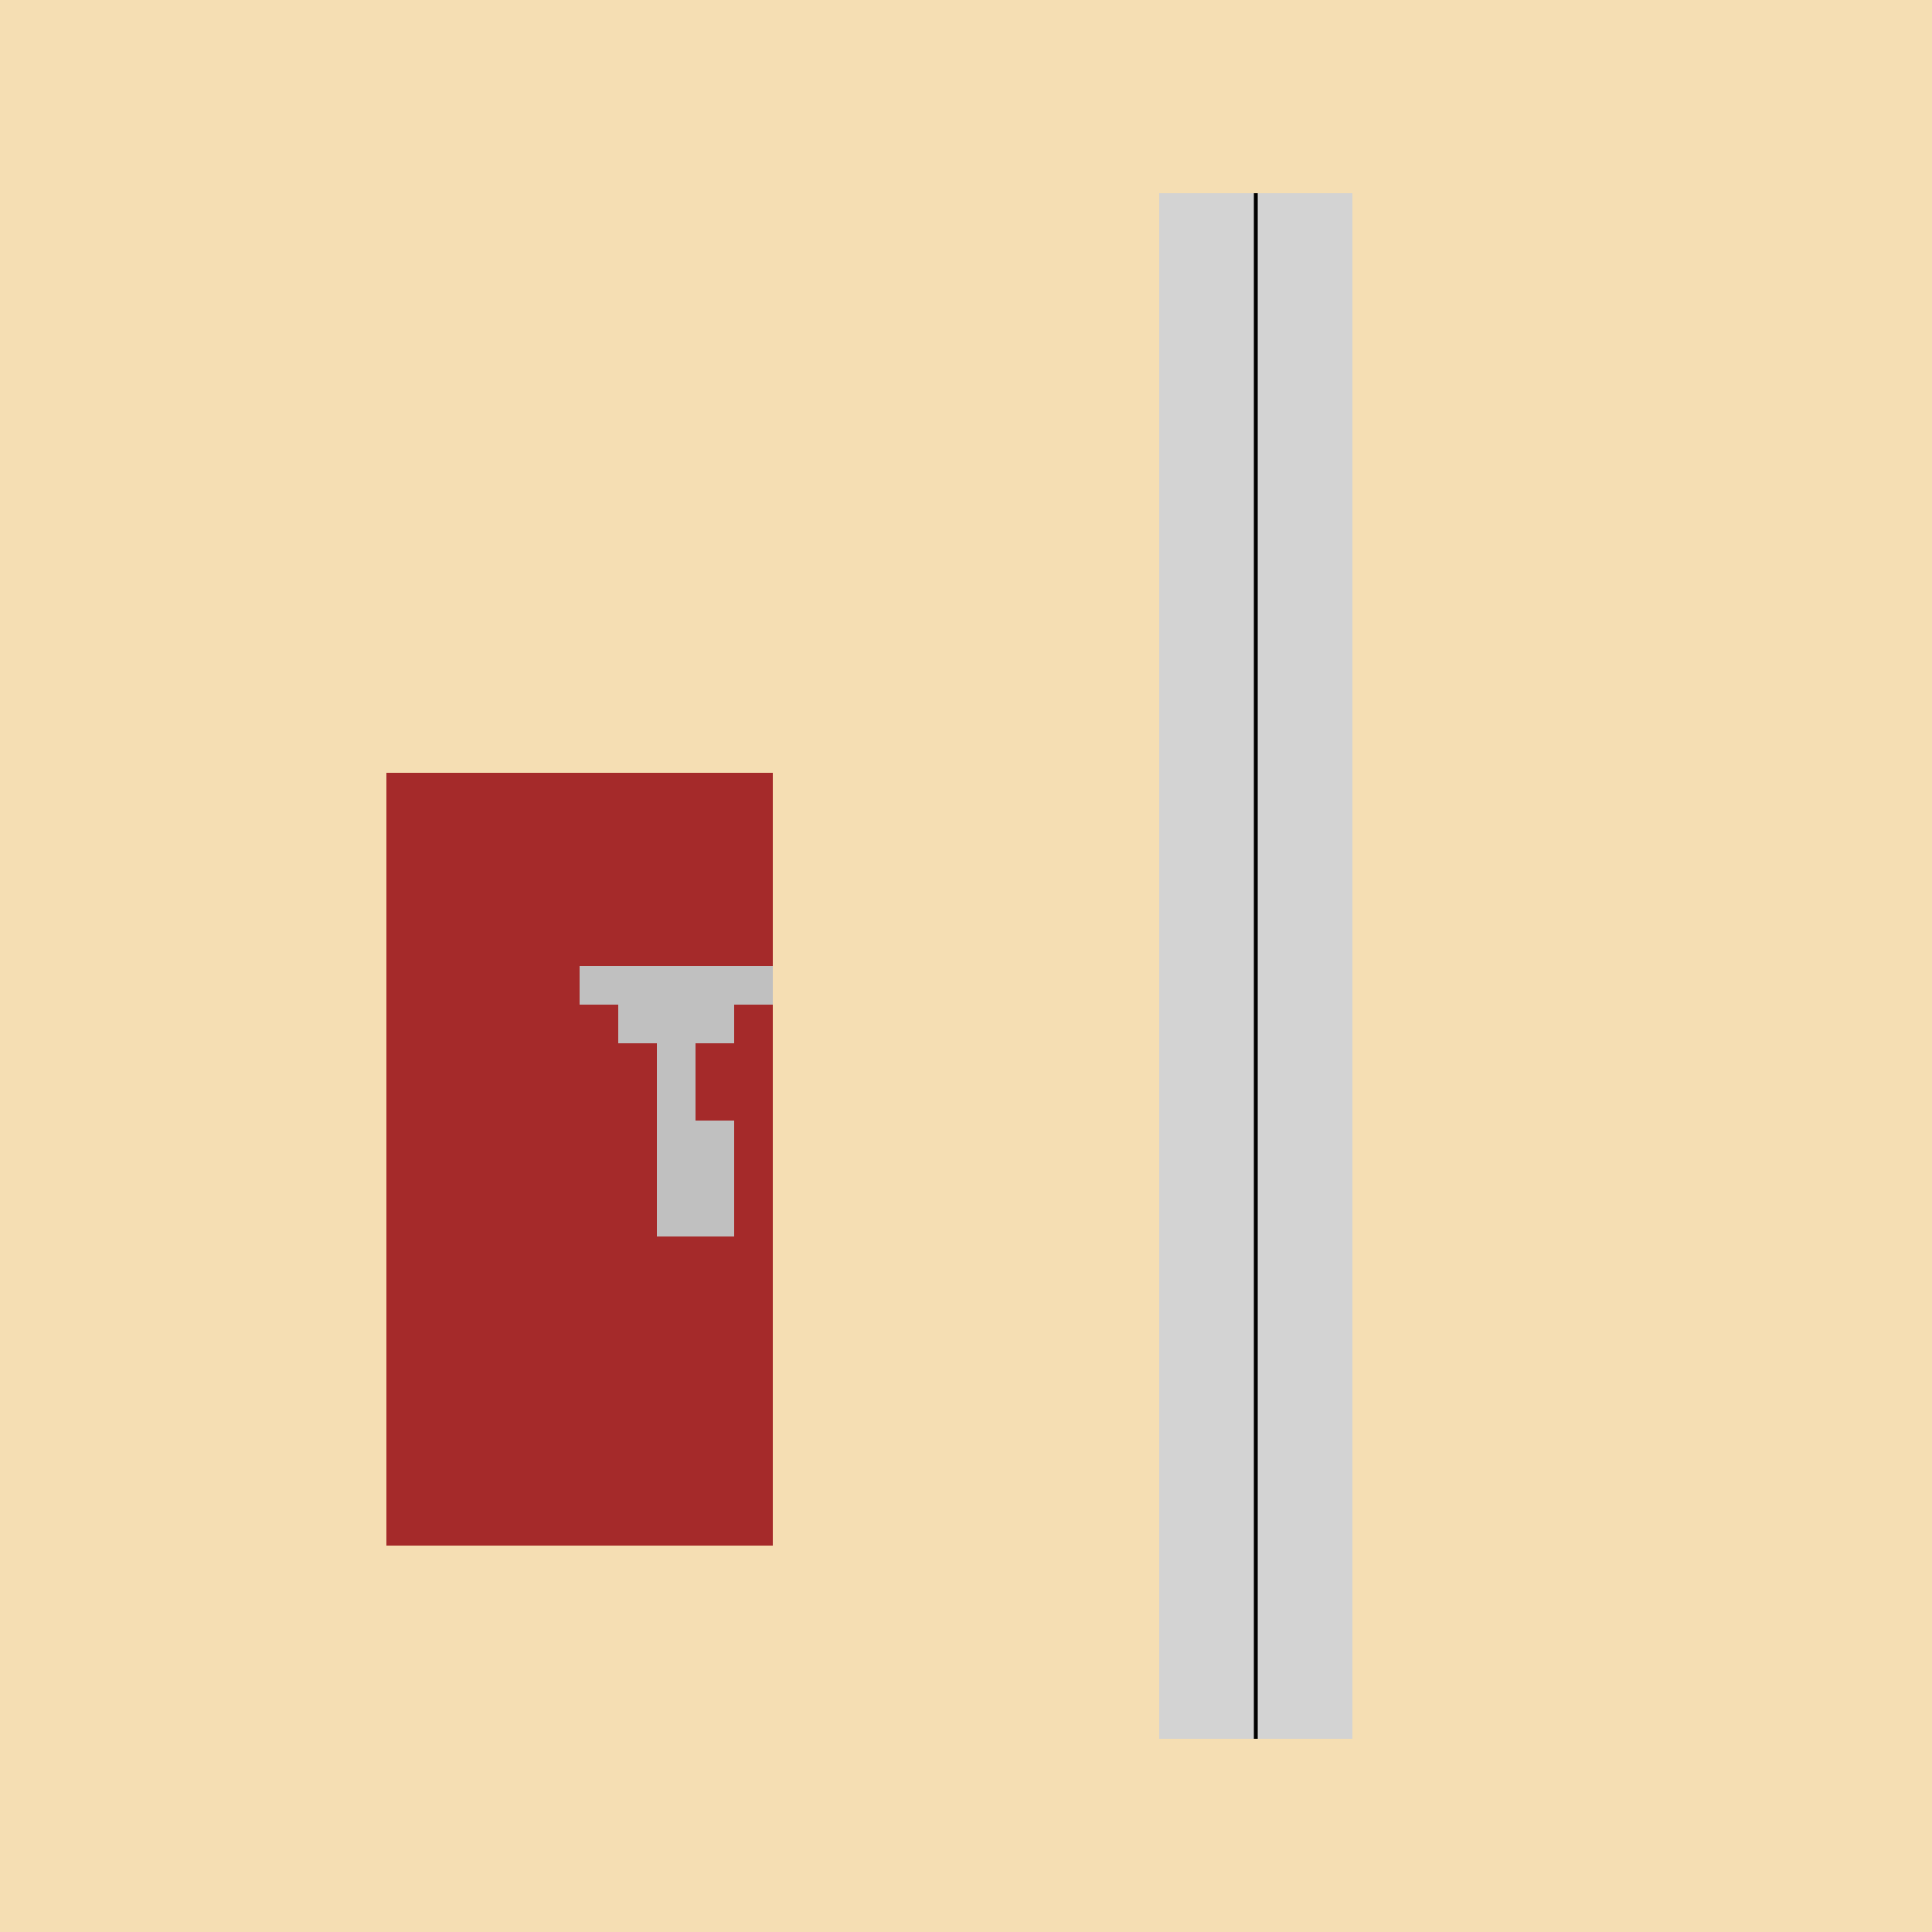 <!--

Generated by DrawGPT.
Free, open source, AI generated images in SVG, PNG, and HTML Canvas format.
https://drawgpt.ai

Created: 2023-09-26T06:30:52.941Z
Link: https://drawgpt.ai/prompt/31266/

-->
<svg xmlns="http://www.w3.org/2000/svg" xmlns:xlink="http://www.w3.org/1999/xlink" width="500" height="500"><defs/><g><rect fill="#F5DEB3" stroke="none" x="0" y="0" width="512" height="512"/><rect fill="#A52A2A" stroke="none" x="100" y="200" width="100" height="200"/><rect fill="#D3D3D3" stroke="none" x="300" y="50" width="50" height="400"/><path fill="none" stroke="#000000" paint-order="fill stroke markers" d=" M 325 50 L 325 450" stroke-miterlimit="10" stroke-dasharray=""/><rect fill="#C0C0C0" stroke="none" x="150" y="250" width="50" height="10"/><rect fill="#C0C0C0" stroke="none" x="160" y="260" width="30" height="10"/><rect fill="#C0C0C0" stroke="none" x="170" y="270" width="10" height="20"/><path fill="#C0C0C0" stroke="none" paint-order="stroke fill markers" d=" M 170 290 L 170 320 L 190 320 L 190 290 L 170 290"/></g></svg>